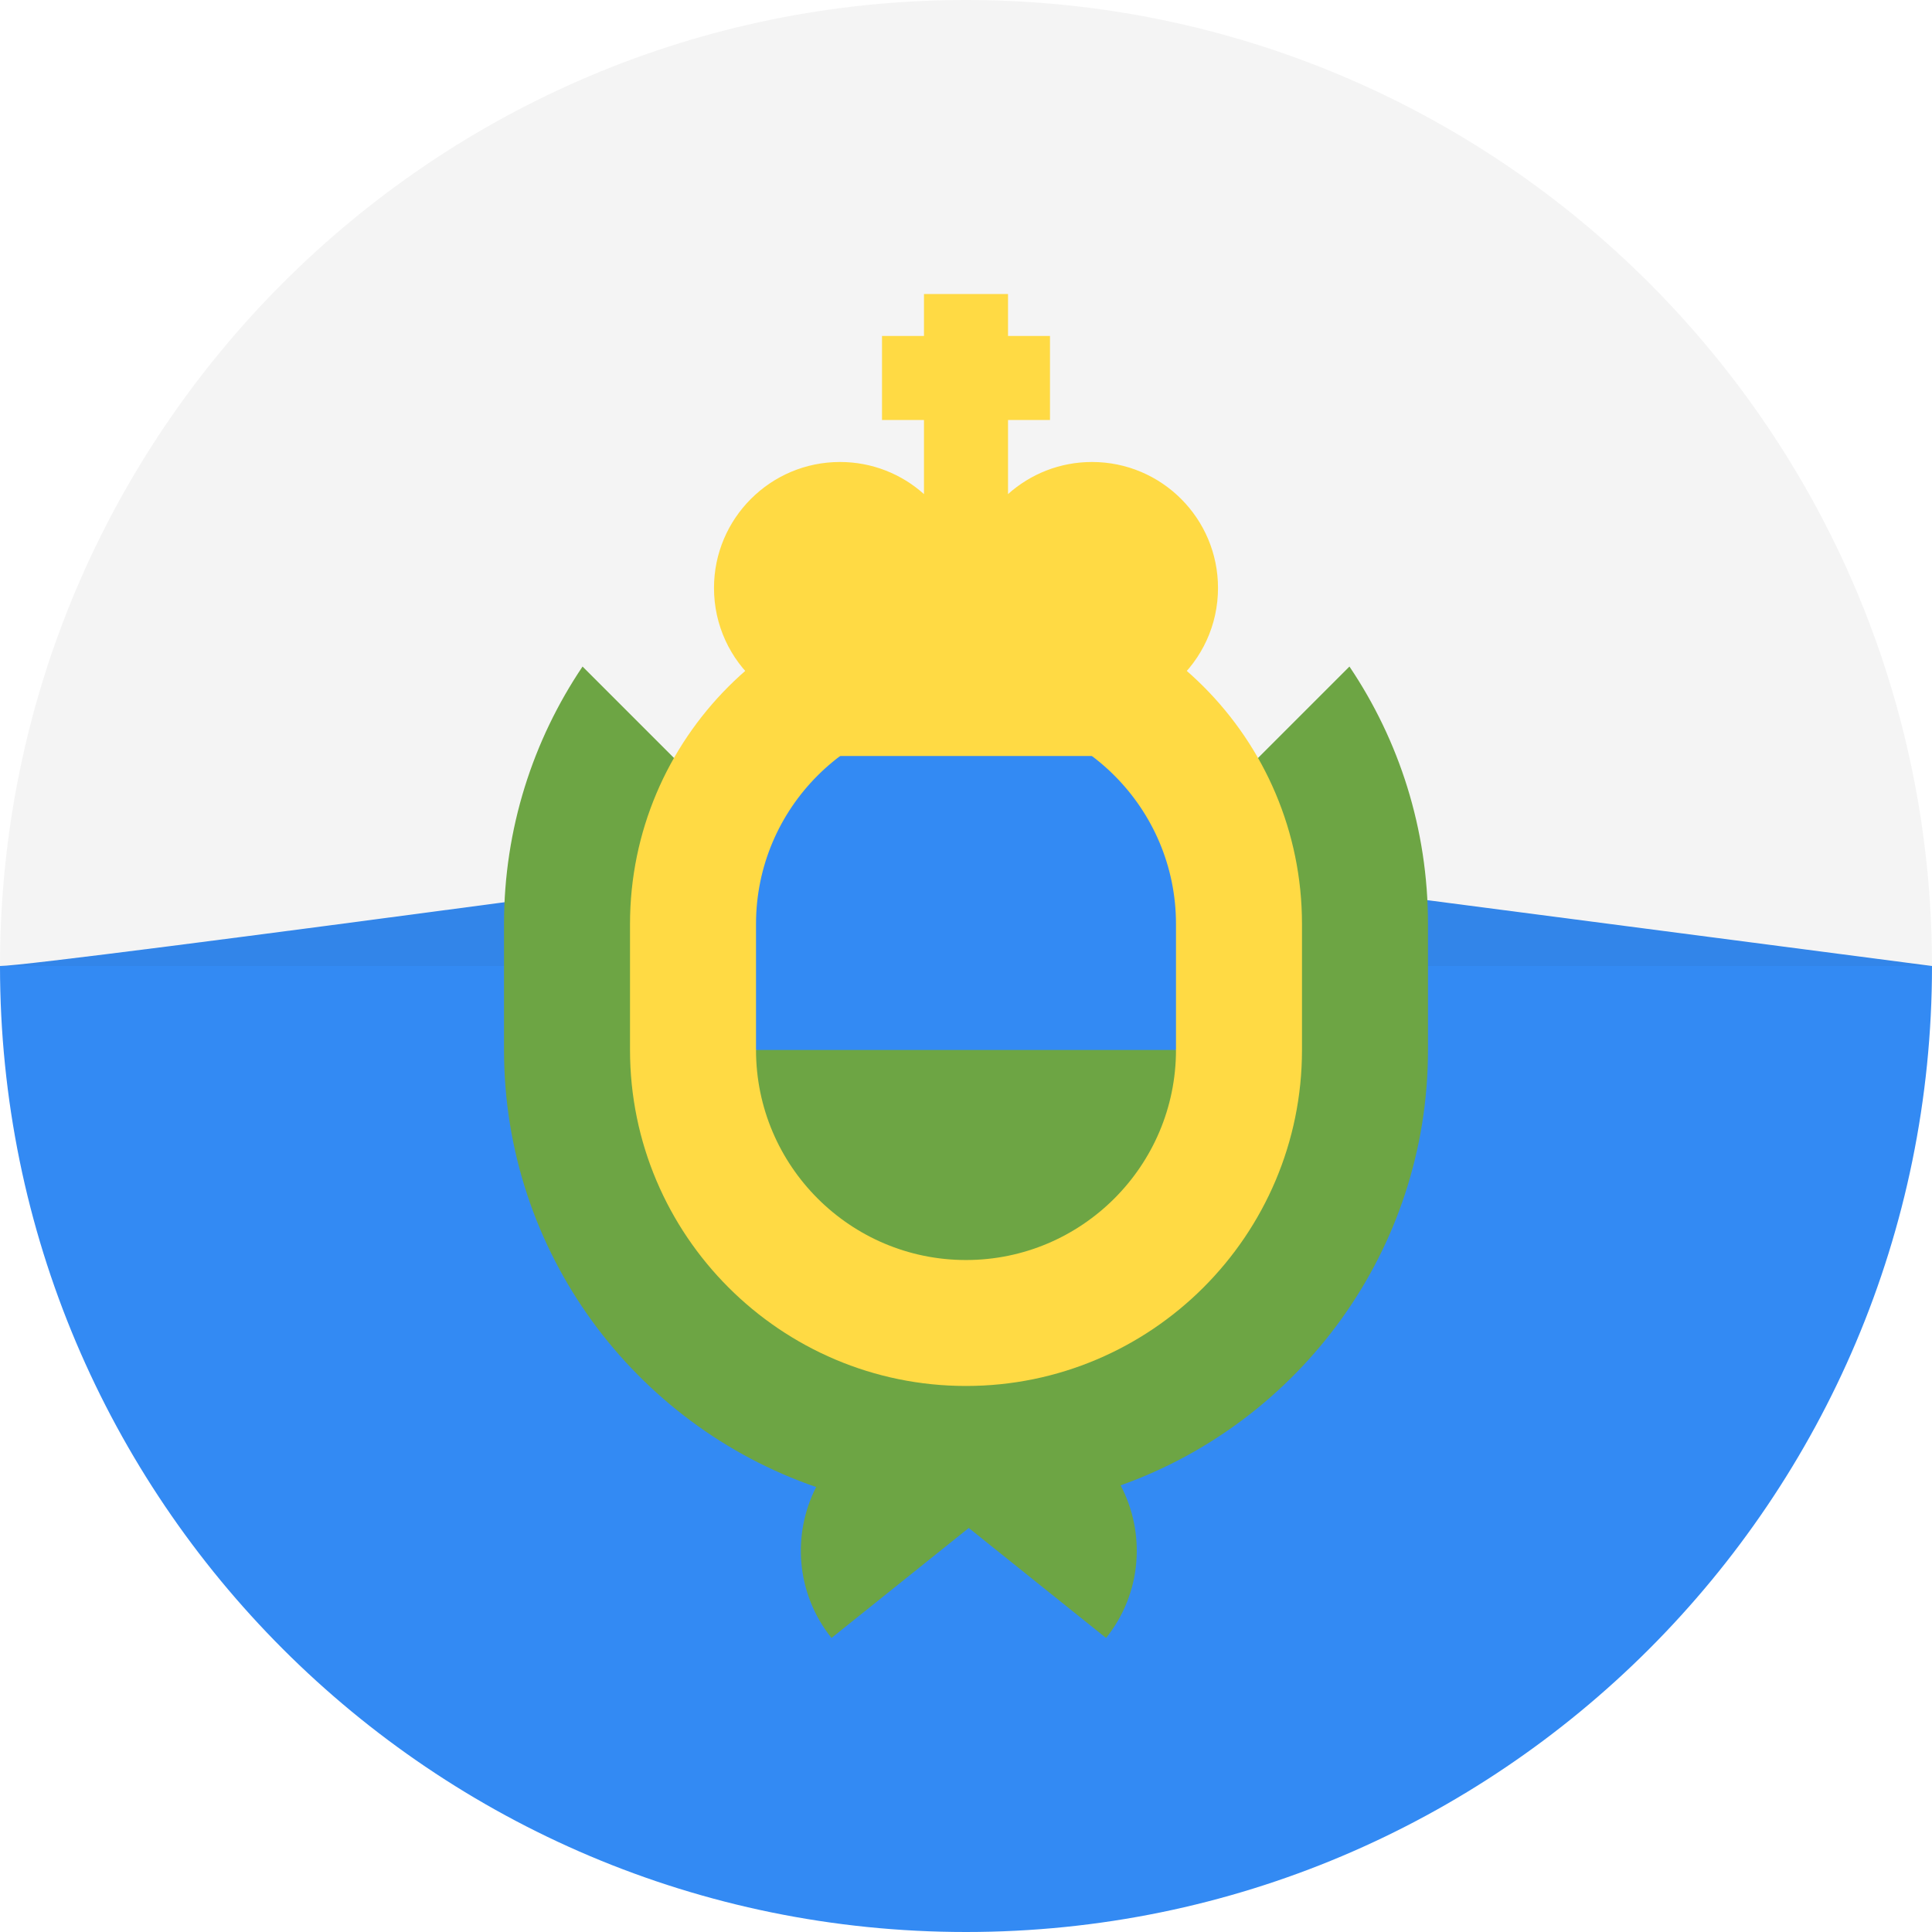 <svg width="32" height="32" viewBox="0 0 32 32" fill="none" xmlns="http://www.w3.org/2000/svg">
<g clip-path="url(#clip0_263_1785)">
<path d="M32 16C32 24.837 24.837 32 16 32C7.163 32 0 24.837 0 16C0.696 16 16 13.913 16 13.913L32 16Z" fill="#338AF3"/>
<path d="M0 16C0 7.163 7.163 0 16 0C24.837 0 32 7.163 32 16" fill="#211E1B" fill-opacity="0.05"/>
<path d="M22.351 11.04L16 17.391L9.649 11.04C8.828 12.259 8.348 13.727 8.348 15.304V17.391C8.348 20.742 10.513 23.597 13.518 24.63C13.117 25.416 13.185 26.397 13.772 27.13C14.553 26.505 15.361 25.857 16.046 25.308C16.732 25.857 17.54 26.505 18.32 27.13C18.915 26.388 18.978 25.393 18.561 24.602C21.525 23.547 23.652 20.713 23.652 17.391V15.304C23.652 13.727 23.172 12.259 22.351 11.04Z" fill="#6DA544"/>
<path d="M16 22.956C12.931 22.956 10.435 20.46 10.435 17.391V15.304C10.435 12.236 12.931 9.739 16 9.739C19.069 9.739 21.565 12.236 21.565 15.304V17.391C21.565 20.46 19.069 22.956 16 22.956Z" fill="#FFDA44"/>
<path d="M19.478 17.391V15.304C19.478 13.386 17.918 11.826 16 11.826C14.082 11.826 12.522 13.386 12.522 15.304V17.391L16 18.087L19.478 17.391Z" fill="#338AF3"/>
<path d="M12.522 17.391C12.522 19.309 14.082 20.87 16 20.87C17.918 20.87 19.478 19.309 19.478 17.391H12.522Z" fill="#6DA544"/>
<path d="M20.174 9.739C20.174 8.587 19.24 7.652 18.087 7.652C17.552 7.652 17.065 7.853 16.696 8.184V6.956H17.391V5.565H16.696V4.87H15.304V5.565H14.609V6.956H15.304V8.184C14.935 7.853 14.448 7.652 13.913 7.652C12.761 7.652 11.826 8.587 11.826 9.739C11.826 10.357 12.095 10.912 12.522 11.294V12.522H19.478V11.294C19.905 10.912 20.174 10.357 20.174 9.739Z" fill="#FFDA44"/>
</g>
<defs>
<clipPath id="clip0_263_1785">
<rect width="32" height="32" fill="white"/>
</clipPath>
</defs>
</svg>
